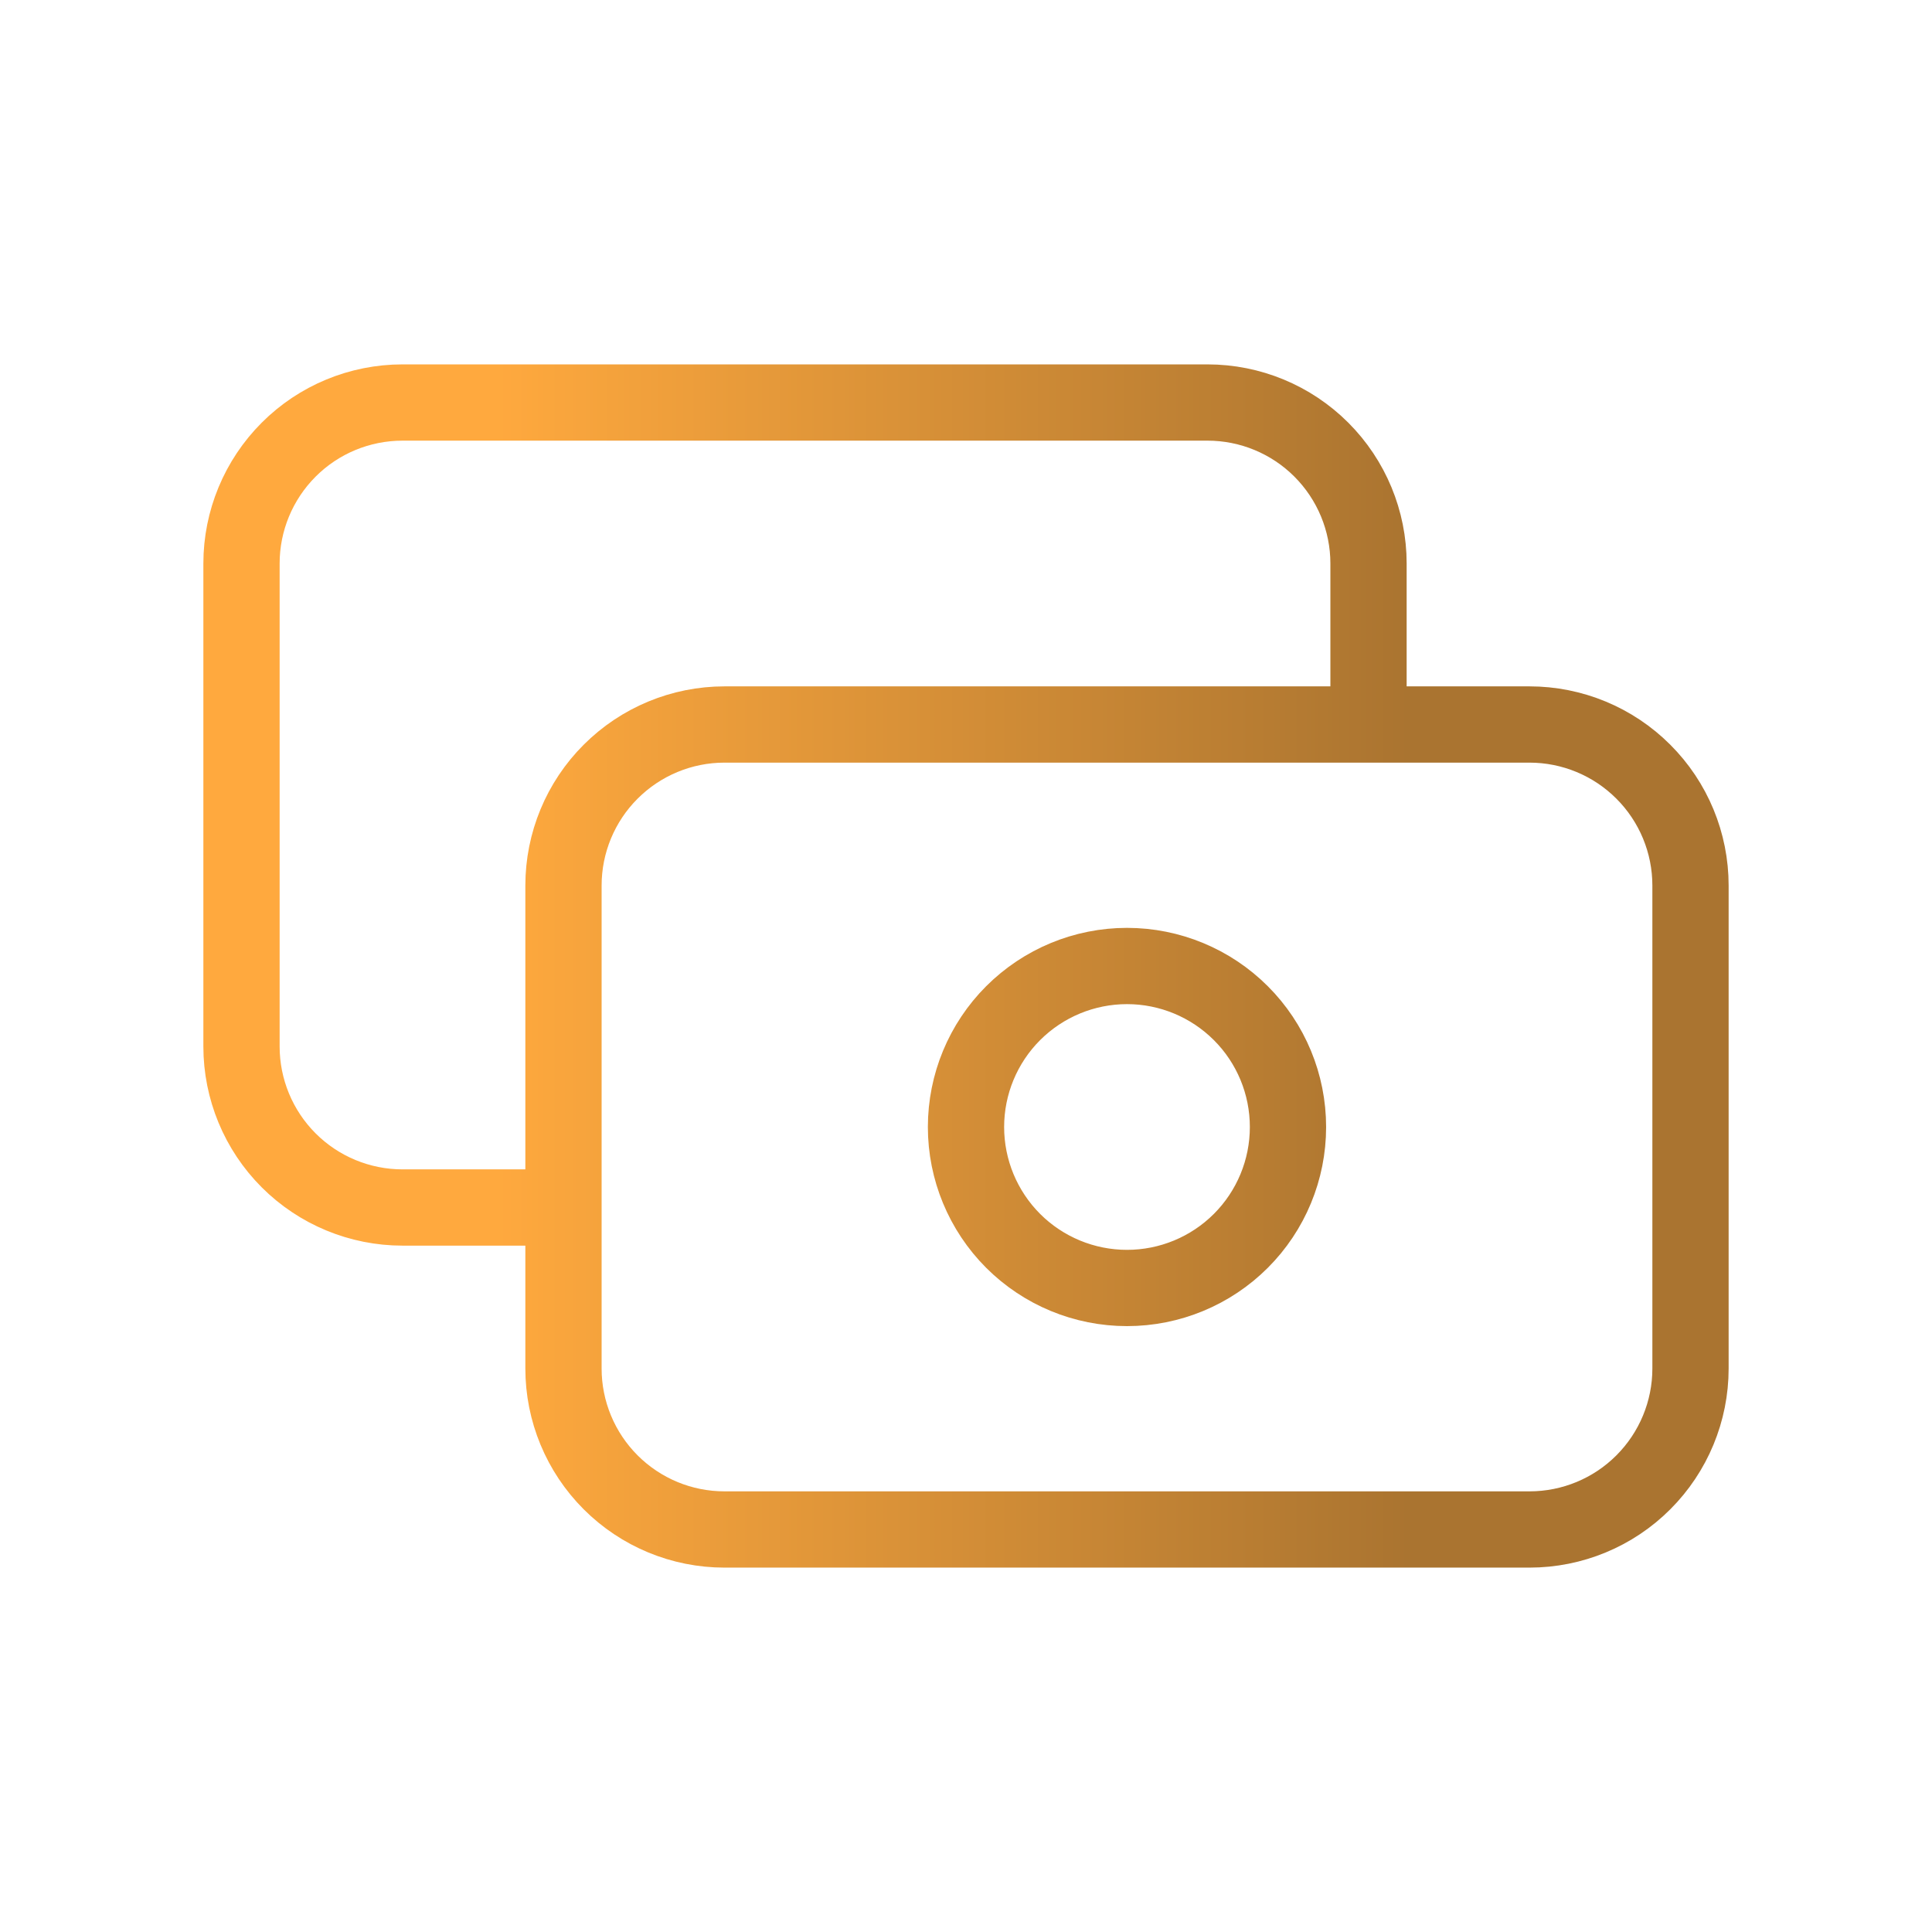 <svg width="38" height="38" viewBox="0 0 38 38" fill="none" xmlns="http://www.w3.org/2000/svg">
<path d="M26.917 14.25V11.083C26.917 10.244 26.583 9.438 25.989 8.844C25.395 8.25 24.59 7.917 23.75 7.917H7.917C7.077 7.917 6.271 8.25 5.678 8.844C5.084 9.438 4.75 10.244 4.75 11.083V20.583C4.75 21.423 5.084 22.229 5.678 22.823C6.271 23.416 7.077 23.75 7.917 23.75H11.083M11.083 17.417C11.083 16.577 11.417 15.771 12.011 15.178C12.605 14.584 13.41 14.25 14.25 14.25H30.083C30.923 14.25 31.729 14.584 32.322 15.178C32.916 15.771 33.25 16.577 33.25 17.417V26.917C33.25 27.757 32.916 28.562 32.322 29.156C31.729 29.75 30.923 30.083 30.083 30.083H14.25C13.41 30.083 12.605 29.75 12.011 29.156C11.417 28.562 11.083 27.757 11.083 26.917V17.417ZM19 22.167C19 23.007 19.334 23.812 19.927 24.406C20.521 25 21.327 25.333 22.167 25.333C23.006 25.333 23.812 25 24.406 24.406C25 23.812 25.333 23.007 25.333 22.167C25.333 21.327 25 20.521 24.406 19.928C23.812 19.334 23.006 19 22.167 19C21.327 19 20.521 19.334 19.927 19.928C19.334 20.521 19 21.327 19 22.167Z" stroke="url(#paint0_linear_321_1654)" stroke-width="1.5" stroke-linecap="round" stroke-linejoin="round"/>
<defs>
<linearGradient id="paint0_linear_321_1654" x1="9.731" y1="27.005" x2="27.716" y2="27.005" gradientUnits="userSpaceOnUse">
<stop stop-color="#FFA93E"/>
<stop offset="1" stop-color="#AA7430"/>
</linearGradient>
</defs>
</svg>
